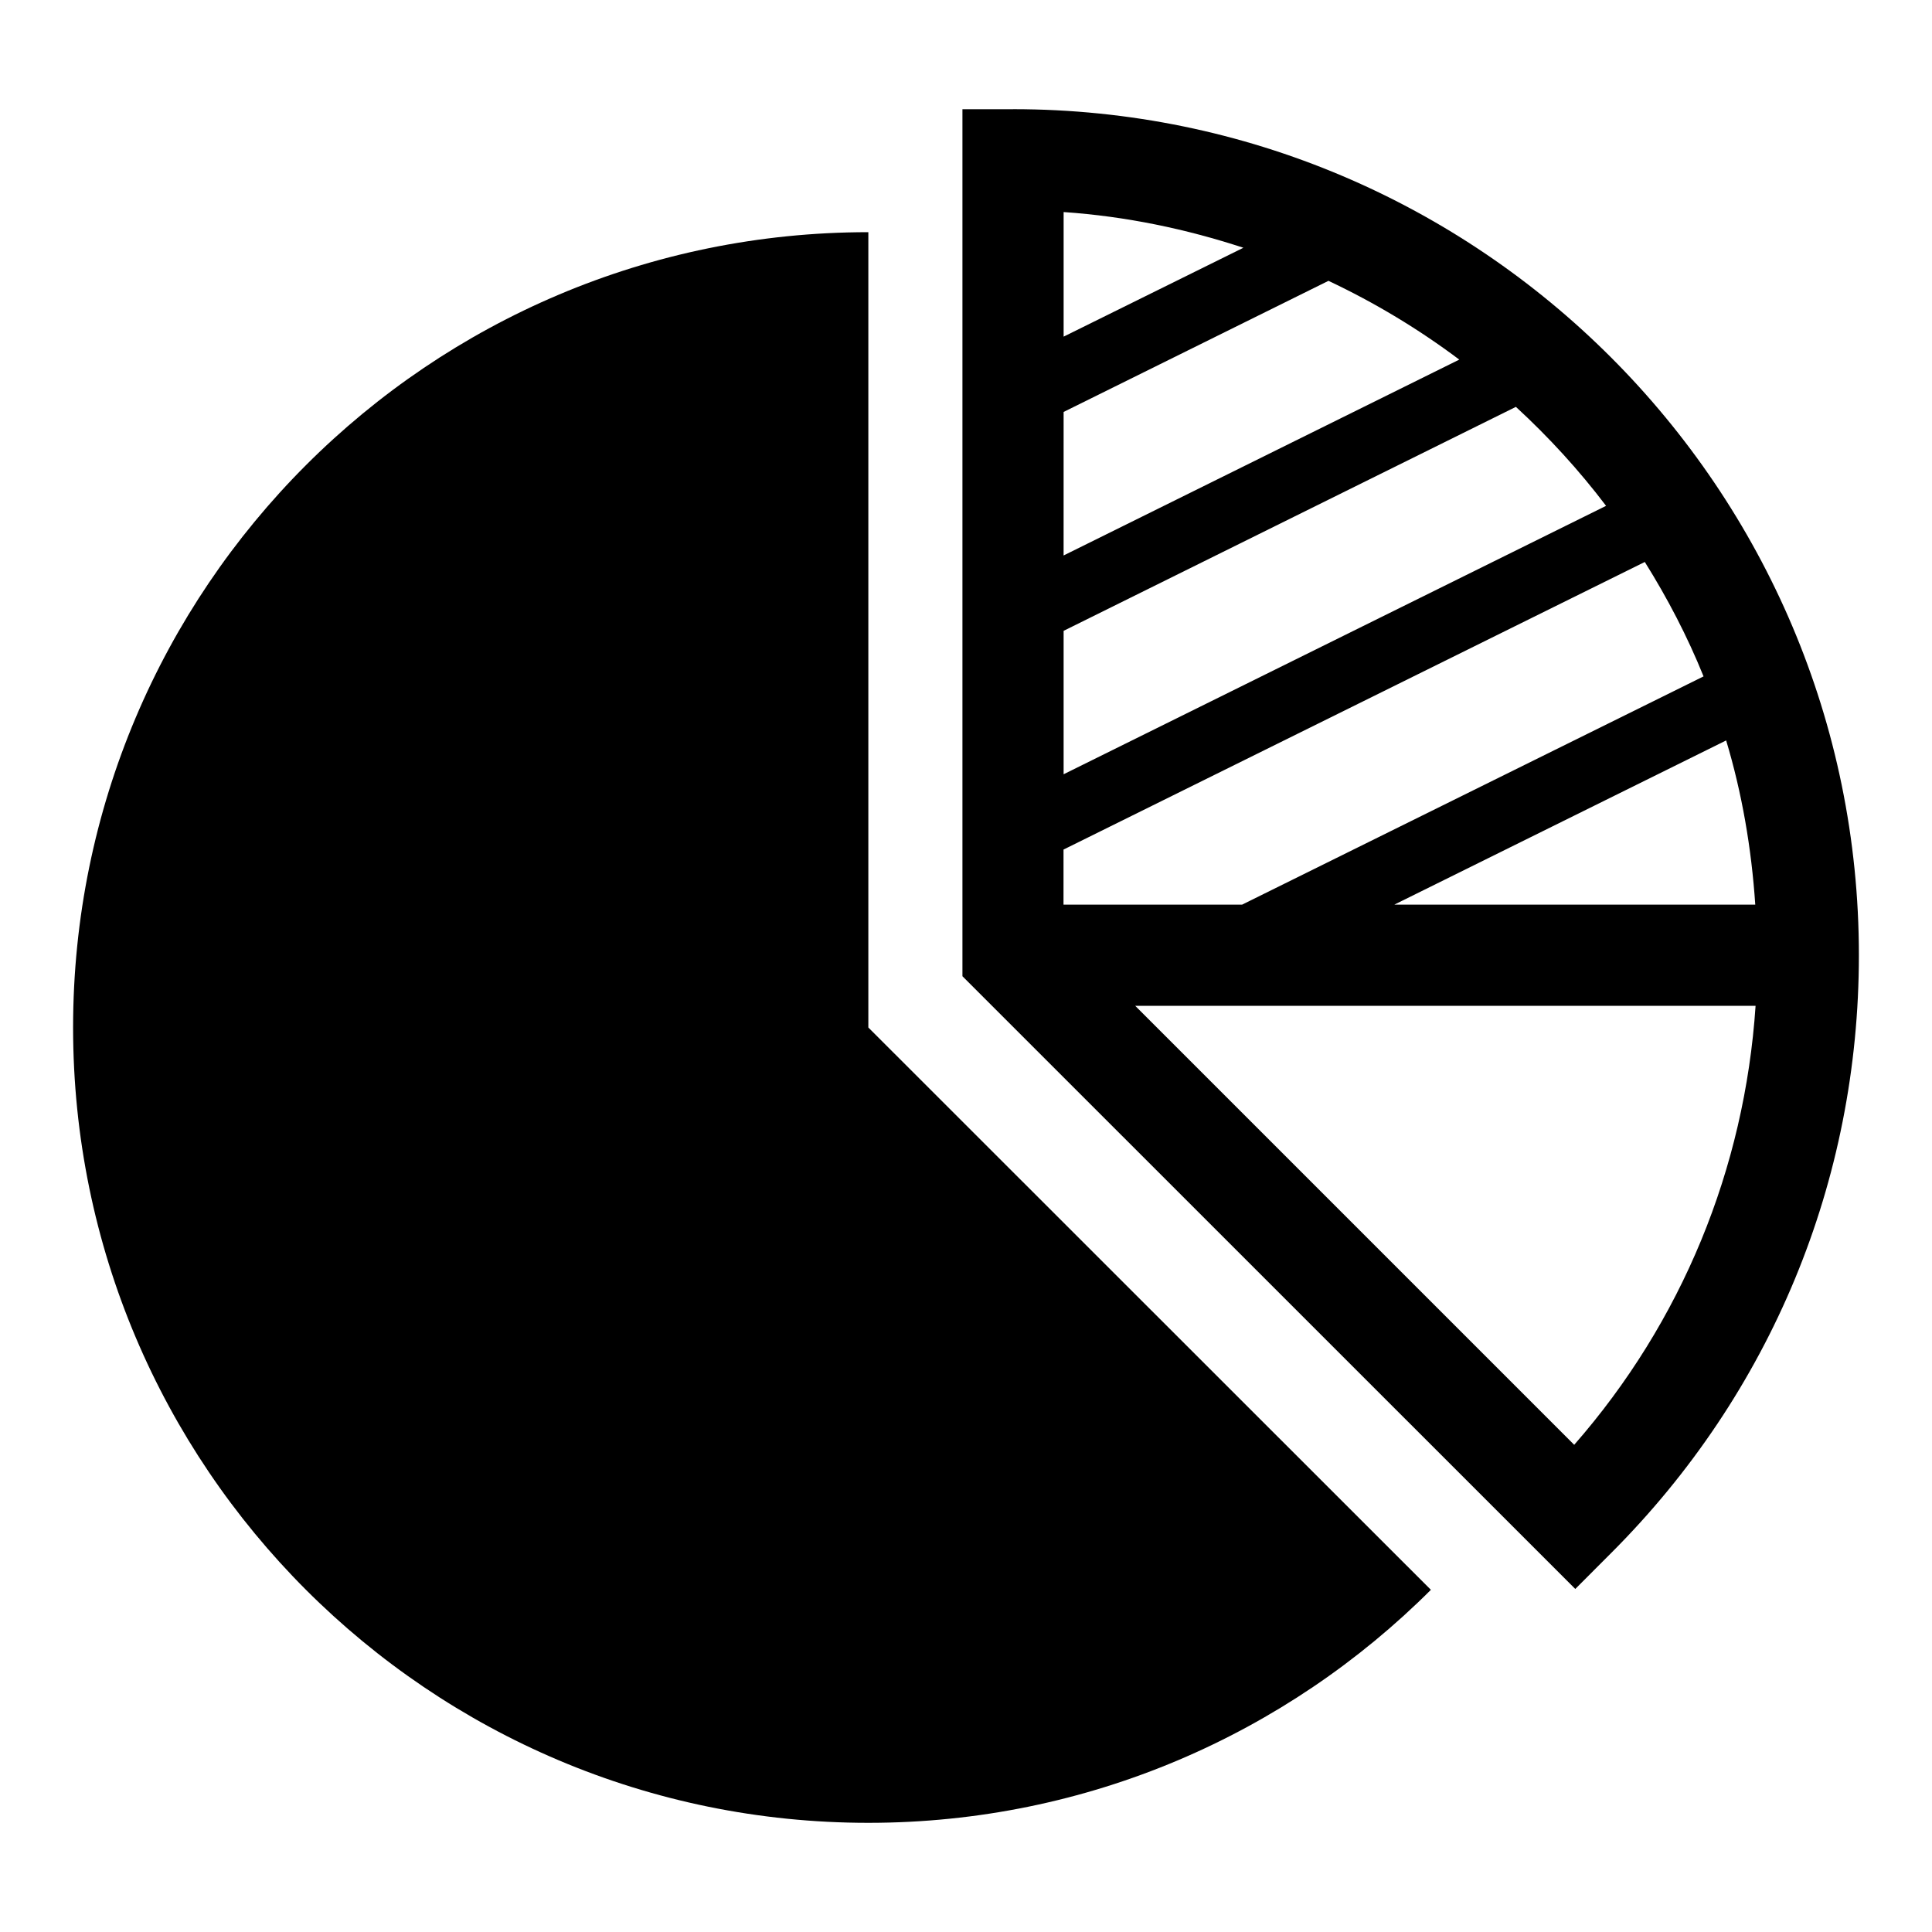 <?xml version="1.0" encoding="UTF-8"?>
<!-- Uploaded to: ICON Repo, www.iconrepo.com, Generator: ICON Repo Mixer Tools -->
<svg fill="#000000" width="800px" height="800px" version="1.1" viewBox="144 144 512 512" xmlns="http://www.w3.org/2000/svg">
 <g>
  <path d="m374.12 205.53c-116.4 0-210.75 94.355-210.75 210.77 0 116.39 94.355 210.77 210.75 210.77 58.207 0 110.89-23.617 149.08-61.75l-149.08-149.02z"/>
  <path d="m412.47 172.94h-13.414v229.77l162.41 162.38 9.492-9.508c42.352-42.32 65.668-98.59 65.668-158.45 0.004-123.61-100.55-224.2-224.16-224.2zm13.398 80.23 70.188-34.746c12.312 5.809 23.914 12.801 34.668 20.875l-104.86 51.906zm0 115.96 154.02-76.203c6 9.59 11.289 19.711 15.57 30.324l-122.29 60.488h-47.328l0.004-14.609zm175.58-28.906c4.188 13.934 6.707 28.512 7.715 43.516h-95.66zm-31.82-62.172-143.76 71.133v-38.008l119.86-59.355c8.723 8.027 16.734 16.781 23.898 26.23zm-96.117-68.395-47.641 23.555v-33.016c16.547 1.133 32.465 4.488 47.641 9.461zm87.664 317.23-116.33-116.33h164.4c-2.898 43.203-19.539 83.727-48.066 116.33z"/>
 </g>
</svg>